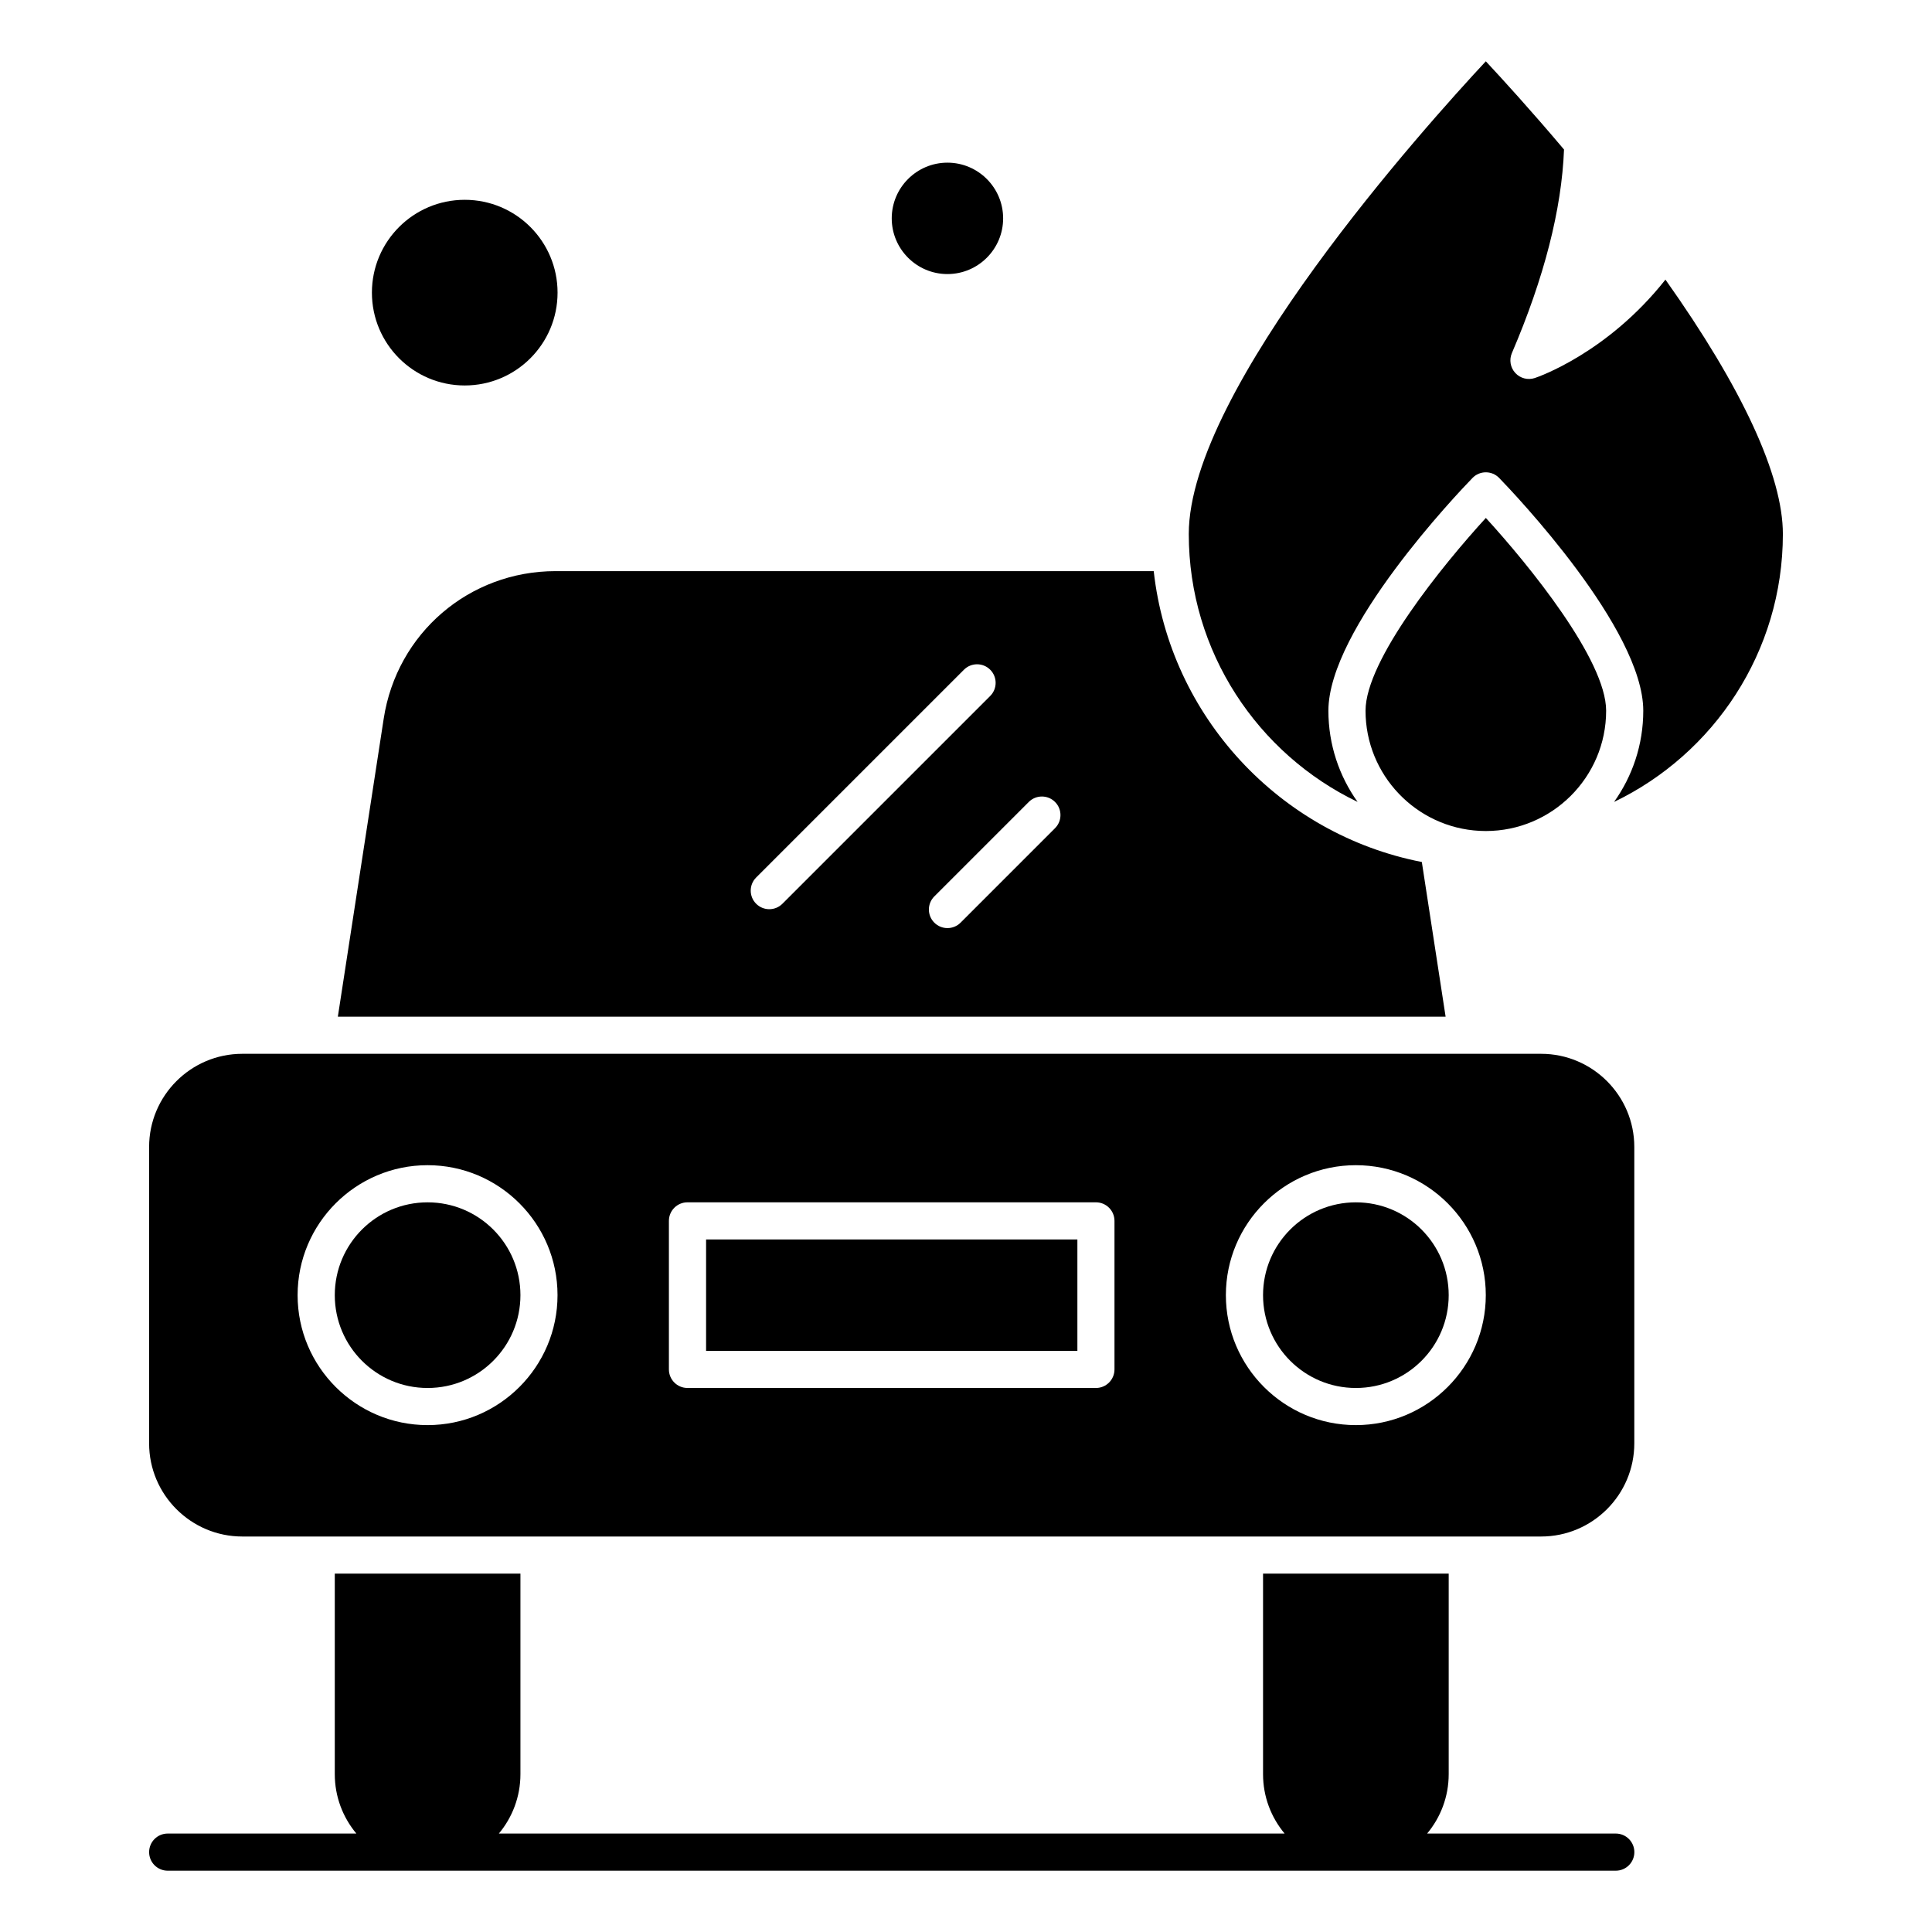 <?xml version="1.0" encoding="UTF-8"?>
<!-- Uploaded to: ICON Repo, www.iconrepo.com, Generator: ICON Repo Mixer Tools -->
<svg fill="#000000" width="800px" height="800px" version="1.1" viewBox="144 144 512 512" xmlns="http://www.w3.org/2000/svg">
 <g>
  <path d="m527.92 487.23c0 13.59-11.012 24.602-24.598 24.602-13.586 0-24.602-11.012-24.602-24.602 0-13.586 11.016-24.598 24.602-24.598 13.586 0 24.598 11.012 24.598 24.598"/>
  <path d="m291.76 221.55c0 13.586-11.012 24.602-24.602 24.602-13.586 0-24.598-11.016-24.598-24.602 0-13.586 11.012-24.598 24.598-24.598 13.59 0 24.602 11.012 24.602 24.598"/>
  <path d="m395.08 216.63c8.141 0 14.762-6.621 14.762-14.762s-6.621-14.762-14.762-14.762-14.762 6.621-14.762 14.762c0.004 8.141 6.625 14.762 14.762 14.762z"/>
  <path d="m331.12 472.47h98.398v29.52h-98.398z"/>
  <path d="m520.8 372.44c-37.598-7.324-66.766-38.504-71.051-77.082l-158.49-0.004c-22.922 0-42.09 16.445-45.574 39.102l-12.152 78.98h293.57zm-176.41 11.066c-1.922-1.922-1.922-5.035 0-6.957l55.066-55.066c1.922-1.922 5.039-1.922 6.957 0 1.922 1.922 1.922 5.035 0 6.957l-55.066 55.066c-1.922 1.922-5.035 1.922-6.957 0zm79.199-20.023-25.027 25.031c-1.922 1.922-5.035 1.922-6.957 0-1.922-1.922-1.922-5.035 0-6.957l25.031-25.031c1.918-1.922 5.039-1.922 6.957 0 1.922 1.918 1.922 5.035-0.004 6.957z"/>
  <path d="m537.76 364.23c17.504 0 31.883-14.23 31.883-31.883 0-13.477-20.527-38.684-31.879-51.086-11.352 12.406-31.883 37.625-31.883 51.086 0 17.031 13.422 30.984 30.242 31.84 0.547 0.016 1.086 0.043 1.637 0.043z"/>
  <path d="m585.36 218.1c-15.395 19.488-33.77 25.797-34.613 26.078-1.84 0.613-3.867 0.09-5.18-1.336-1.312-1.426-1.664-3.488-0.902-5.269 8.559-19.973 13.203-38.109 13.816-53.949-8.859-10.5-16.492-18.848-20.723-23.379-15.738 16.891-78.719 86.859-78.719 125.27 0 31.242 18.297 58.293 44.738 71-4.863-6.824-7.738-15.16-7.738-24.16 0-21.691 34.281-57.664 38.191-61.695 1.93-1.992 5.129-1.992 7.062 0 3.91 4.031 38.191 40.004 38.191 61.695 0 9-2.875 17.336-7.738 24.16 26.434-12.707 44.734-39.758 44.734-71 0-15.43-10.738-38.66-31.121-67.414z"/>
  <path d="m552.42 423.27h-344.21c-13.617 0-24.695 11.078-24.695 24.695v78.527c0 13.617 11.078 24.699 24.699 24.699h19.578 324.62c13.617 0 24.695-11.078 24.695-24.699v-78.527c0-13.617-11.078-24.695-24.695-24.695zm-295.11 98.398c-18.992 0-34.441-15.449-34.441-34.441 0-18.992 15.449-34.441 34.441-34.441 18.992 0 34.441 15.449 34.441 34.441 0 18.992-15.449 34.441-34.441 34.441zm182.04-14.758c0 2.719-2.203 4.922-4.922 4.922l-108.24-0.004c-2.719 0-4.922-2.203-4.922-4.922v-39.359c0-2.719 2.203-4.922 4.922-4.922h108.24c2.719 0 4.922 2.203 4.922 4.922zm63.961 14.758c-18.992 0-34.441-15.449-34.441-34.441 0-18.992 15.449-34.441 34.441-34.441 18.992 0 34.441 15.449 34.441 34.441-0.004 18.992-15.453 34.441-34.441 34.441z"/>
  <path d="m281.92 487.23c0 13.59-11.012 24.602-24.602 24.602-13.586 0-24.598-11.012-24.598-24.602 0-13.586 11.012-24.598 24.598-24.598 13.59 0 24.602 11.012 24.602 24.598"/>
  <path d="m572.2 629.91h-49.996c3.566-4.269 5.715-9.758 5.715-15.742v-53.137h-49.199v53.137c0 5.984 2.148 11.473 5.715 15.742h-208.23c3.566-4.269 5.715-9.758 5.715-15.742v-53.137l-49.199-0.004v53.137c0 5.984 2.148 11.473 5.715 15.742l-49.996 0.004c-2.719 0-4.922 2.203-4.922 4.922s2.203 4.922 4.922 4.922h383.76c2.719 0 4.922-2.203 4.922-4.922-0.004-2.719-2.207-4.922-4.922-4.922z"/>
 </g>
</svg>